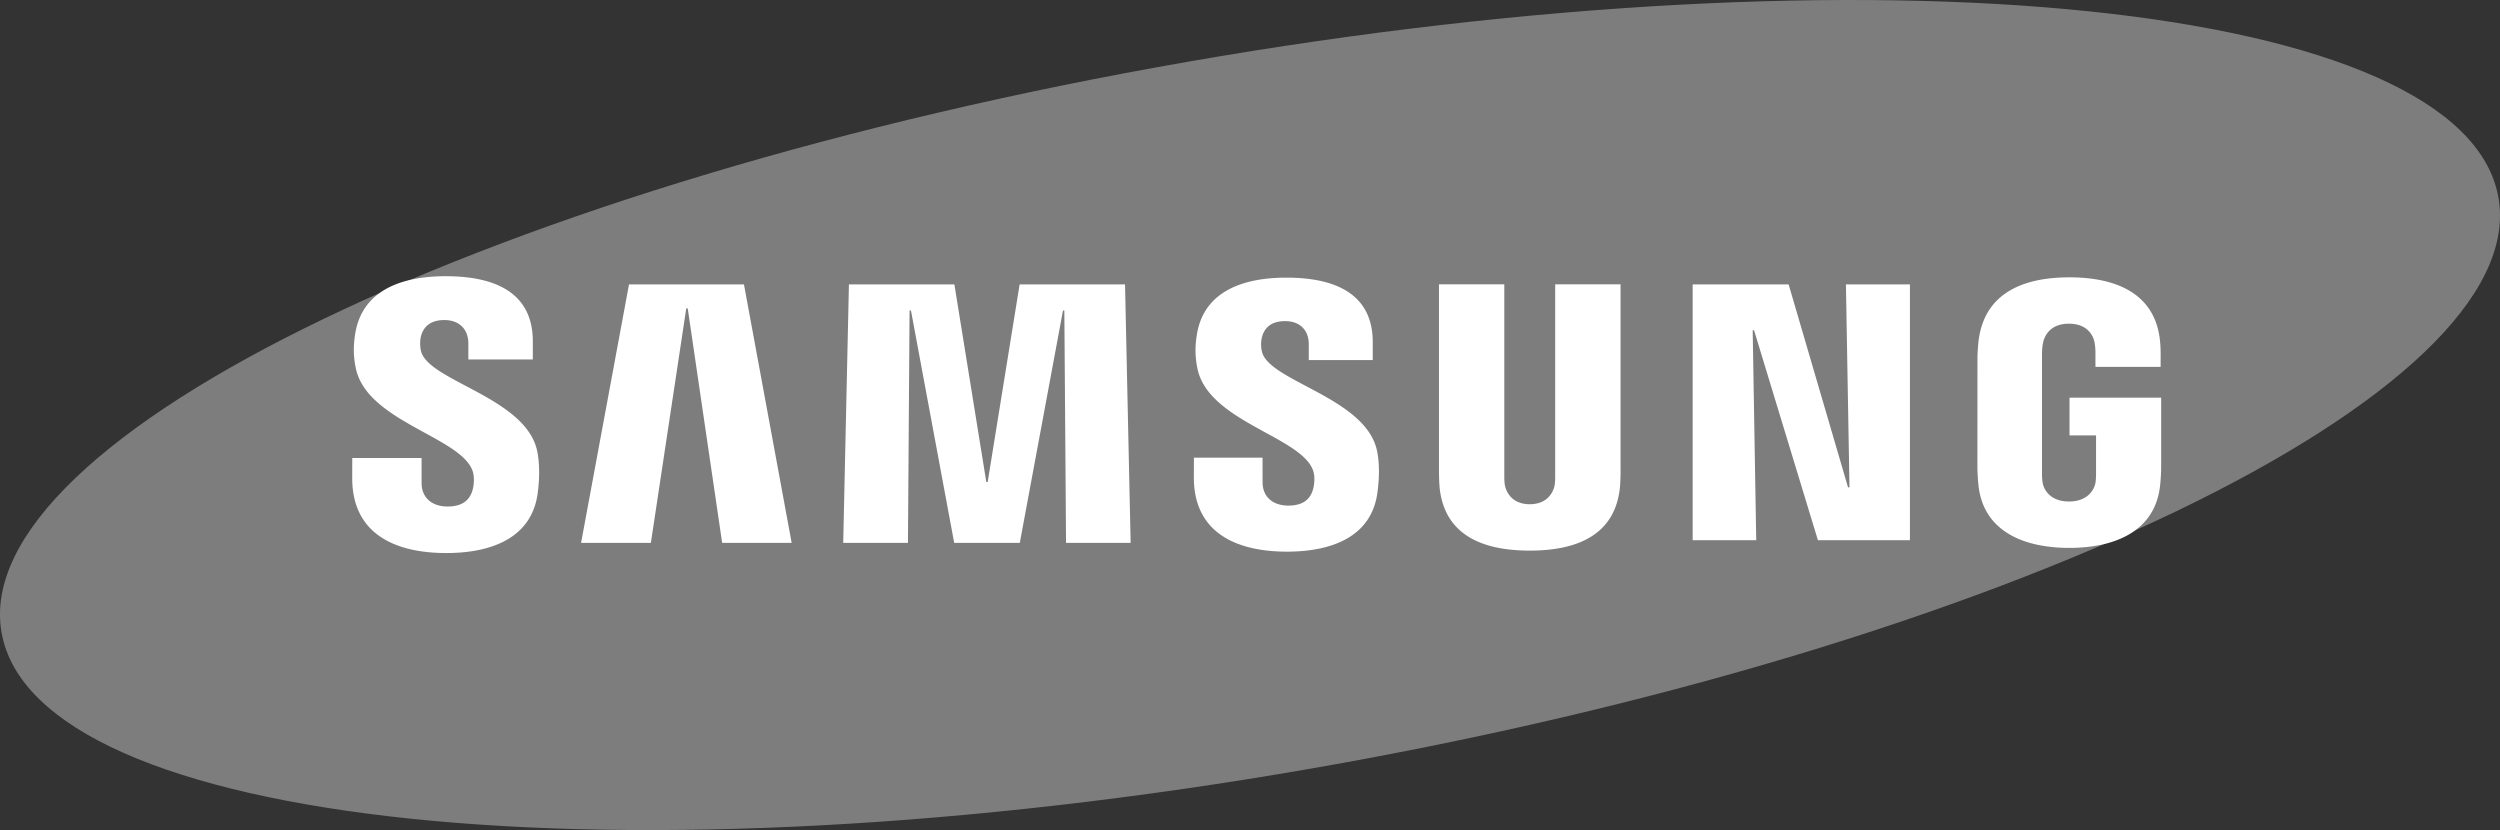 <svg xmlns="http://www.w3.org/2000/svg" xml:space="preserve" width="91.026" height="30.223" x="0" y="0" version="1.1" viewBox="0 0 91.026 30.223"><rect x="0" y="0" width="91.026" height="30.223" fill="#333333" stroke="none"/><g><g><g><path fill="#7D7D7D" d="M90.969 7.196c1.24 7.106-18.105 16.412-43.213 20.785-25.105 4.373-46.462 2.154-47.7-4.955-1.237-7.107 18.113-16.41 43.218-20.782C68.38-2.131 89.733.088 90.969 7.196z"/></g><g><g fill="#FFF"><path d="m67.34 17.745-.129-7.389h2.33v9.313h-3.35l-2.325-7.643h-.05l.129 7.643H61.63v-9.313h3.495l2.163 7.389zM24.987 11.228l-1.289 8.539h-2.541l1.745-9.411h4.186l1.737 9.411h-2.531l-1.254-8.539zM35.962 17.55l1.163-7.194h3.838l.204 9.411h-2.352l-.062-8.461h-.049l-1.573 8.461h-2.388l-1.574-8.461h-.051l-.059 8.461h-2.357l.208-9.411h3.84l1.162 7.194zM17.194 17.112c.092.228.064.521.021.698-.079.313-.291.632-.917.632-.59 0-.948-.338-.948-.855v-.911h-2.524l-.002.729c0 2.098 1.652 2.731 3.422 2.731 1.702 0 3.104-.582 3.327-2.15.114-.813.029-1.345-.01-1.546-.397-1.97-3.969-2.558-4.235-3.66a1.248 1.248 0 0 1-.01-.496c.065-.3.271-.631.86-.631.55 0 .875.34.875.854v.581H19.4v-.661c0-2.05-1.84-2.37-3.173-2.37-1.674 0-3.042.553-3.292 2.085-.068.423-.078.8.021 1.272.411 1.923 3.754 2.48 4.238 3.698zM47.796 17.095c.093.226.063.511.021.688-.077.312-.287.626-.909.626-.582 0-.937-.338-.937-.843l-.002-.903h-2.498l-.003.719c0 2.077 1.637 2.704 3.389 2.704 1.684 0 3.073-.574 3.292-2.128.114-.807.033-1.332-.008-1.529-.395-1.952-3.931-2.534-4.194-3.625a1.182 1.182 0 0 1-.009-.487c.067-.302.269-.625.852-.625.545 0 .863.332.863.842v.575h2.329v-.654c0-2.028-1.825-2.346-3.145-2.346-1.655 0-3.012.546-3.257 2.067-.068.417-.075.787.022 1.257.405 1.903 3.715 2.456 4.194 3.662zM55.701 18.359c.653 0 .857-.452.902-.683.019-.102.024-.238.022-.36v-6.964h2.38v6.751c.005.173-.012.529-.02.618-.167 1.757-1.556 2.327-3.285 2.327-1.731 0-3.121-.57-3.286-2.327a8.032 8.032 0 0 1-.02-.618v-6.751h2.378v6.964c0 .122.004.259.022.36.051.231.249.683.907.683zM75.333 18.26c.682 0 .92-.431.964-.682.017-.108.022-.239.021-.358v-1.366h-.966V14.48h3.337v2.526a6.79 6.79 0 0 1-.034.62c-.157 1.712-1.642 2.323-3.31 2.323-1.671 0-3.154-.611-3.313-2.323a7.615 7.615 0 0 1-.034-.62L72 13.043c0-.167.021-.463.039-.62.209-1.759 1.635-2.325 3.306-2.325 1.669 0 3.13.563 3.303 2.325.031.3.021.62.021.62v.314h-2.373v-.527a2.17 2.17 0 0 0-.031-.358c-.04-.208-.221-.686-.938-.686-.686 0-.887.452-.937.686-.029.124-.04.292-.04.444v4.304c-.002.119.005.25.024.358.041.252.278.682.959.682z"/></g></g></g></g></svg>